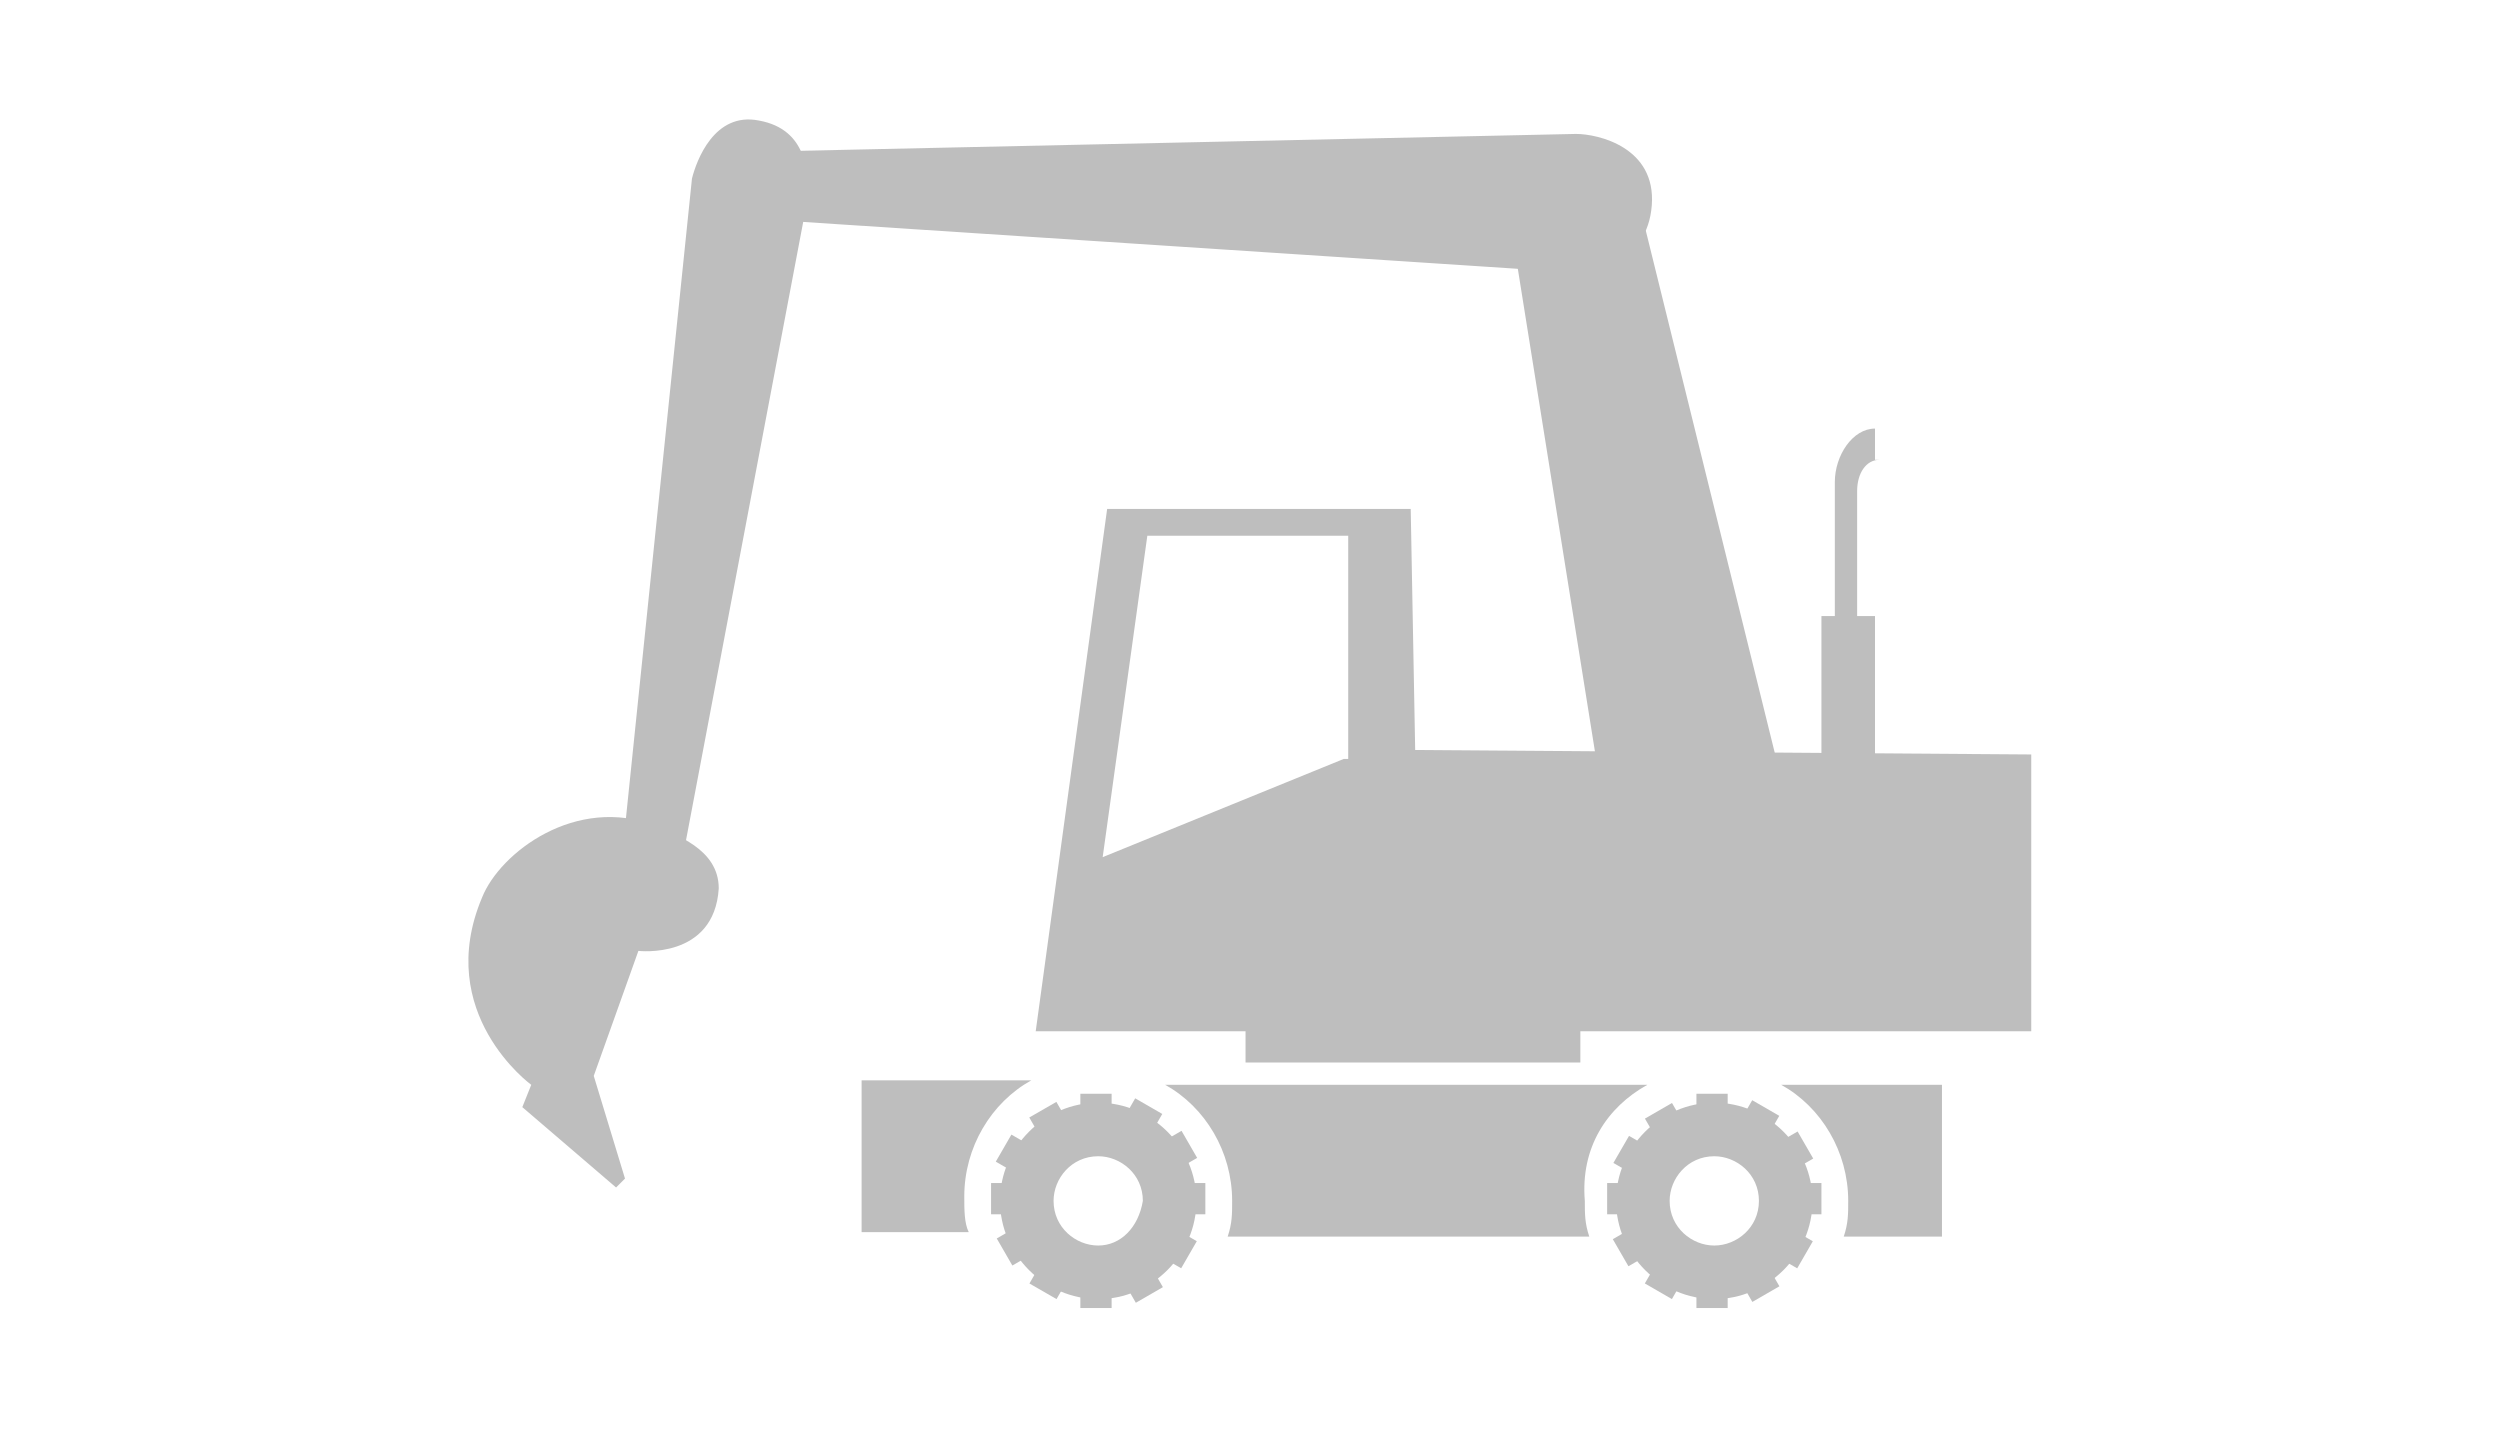 <?xml version="1.0" encoding="utf-8"?>
<!-- Generator: Adobe Illustrator 25.0.1, SVG Export Plug-In . SVG Version: 6.00 Build 0)  -->
<svg version="1.1" id="Ebene_1" xmlns="http://www.w3.org/2000/svg" xmlns:xlink="http://www.w3.org/1999/xlink" x="0px" y="0px"
	 viewBox="0 0 56 32" style="enable-background:new 0 0 56 32;" xml:space="preserve">
<style type="text/css">
	.st0{fill:#BEBEBE;}
</style>
<g>
	<g>
		<path class="st0" d="M42.1,10.3c-0.3,0-0.5,0.3-0.5,0.7v3h-0.5v-3.2c0-0.6,0.4-1.2,0.9-1.2c0,0,0,0,0,0V10.3z"/>
		<rect x="40.8" y="13.8" class="st0" width="1.2" height="4.9"/>
	</g>
	<rect x="27.9" y="22.3" class="st0" width="7.5" height="1.5"/>
	<path class="st0" d="M31.7,16.8l-0.1-5.4h-6.8l-1.6,11.7h22.3v-6.2L31.7,16.8z M30.1,17l-5.4,2.2l1-7.2h4.5V17z"/>
	<g>
		<path class="st0" d="M38.4,24.7c-1.2,0-2.2,1-2.2,2.2c0,1.2,1,2.2,2.2,2.2s2.2-1,2.2-2.2C40.6,25.7,39.6,24.7,38.4,24.7z
			 M38.4,27.9c-0.5,0-1-0.4-1-1c0-0.5,0.4-1,1-1c0.5,0,1,0.4,1,1C39.4,27.5,38.9,27.9,38.4,27.9z"/>
		<g>
			<rect x="36" y="26.5" class="st0" width="0.4" height="0.7"/>
			<rect x="40.4" y="26.5" class="st0" width="0.4" height="0.7"/>
		</g>
		<g>
			<rect x="36.3" y="27.6" transform="matrix(0.866 -0.5 0.5 0.866 -9.109 22.006)" class="st0" width="0.4" height="0.7"/>
			
				<rect x="40.1" y="25.4" transform="matrix(0.866 -0.5 0.5 0.866 -7.507 23.599)" class="st0" width="0.4" height="0.7"/>
		</g>
		<g>
			
				<rect x="37.1" y="28.4" transform="matrix(0.5 -0.866 0.866 0.5 -6.3 46.678)" class="st0" width="0.4" height="0.7"/>
			
				<rect x="39.3" y="24.6" transform="matrix(0.5 -0.866 0.866 0.5 -1.904 46.725)" class="st0" width="0.4" height="0.7"/>
		</g>
		<g>
			<rect x="38" y="28.9" class="st0" width="0.7" height="0.4"/>
			<rect x="38" y="24.5" class="st0" width="0.7" height="0.4"/>
		</g>
		<g>
			
				<rect x="39.1" y="28.6" transform="matrix(0.866 -0.5 0.5 0.866 -9.108 23.599)" class="st0" width="0.7" height="0.4"/>
			
				<rect x="36.9" y="24.8" transform="matrix(0.866 -0.5 0.5 0.866 -7.509 22.03)" class="st0" width="0.7" height="0.4"/>
		</g>
		<g>
			
				<rect x="39.9" y="27.8" transform="matrix(0.5 -0.866 0.866 0.5 -4.114 48.864)" class="st0" width="0.7" height="0.4"/>
			
				<rect x="36.1" y="25.6" transform="matrix(0.501 -0.866 0.866 0.501 -4.116 44.487)" class="st0" width="0.7" height="0.4"/>
		</g>
	</g>
	<g>
		<path class="st0" d="M24.6,24.7c-1.2,0-2.2,1-2.2,2.2c0,1.2,1,2.2,2.2,2.2c1.2,0,2.2-1,2.2-2.2C26.8,25.7,25.8,24.7,24.6,24.7z
			 M24.6,27.9c-0.5,0-1-0.4-1-1c0-0.5,0.4-1,1-1c0.5,0,1,0.4,1,1C25.5,27.5,25.1,27.9,24.6,27.9z"/>
		<g>
			<rect x="22.2" y="26.5" class="st0" width="0.4" height="0.7"/>
			<rect x="26.6" y="26.5" class="st0" width="0.4" height="0.7"/>
		</g>
		<g>
			
				<rect x="22.5" y="27.6" transform="matrix(0.866 -0.5 0.5 0.866 -10.958 15.09)" class="st0" width="0.4" height="0.7"/>
			
				<rect x="26.3" y="25.4" transform="matrix(0.866 -0.5 0.5 0.866 -9.356 16.684)" class="st0" width="0.4" height="0.7"/>
		</g>
		<g>
			
				<rect x="23.3" y="28.4" transform="matrix(0.499 -0.867 0.867 0.499 -13.19 34.78)" class="st0" width="0.4" height="0.7"/>
			
				<rect x="25.5" y="24.6" transform="matrix(0.5 -0.866 0.866 0.5 -8.825 34.732)" class="st0" width="0.4" height="0.7"/>
		</g>
		<g>
			<rect x="24.2" y="28.9" class="st0" width="0.7" height="0.4"/>
			<rect x="24.2" y="24.5" class="st0" width="0.7" height="0.4"/>
		</g>
		<g>
			
				<rect x="25.3" y="28.6" transform="matrix(0.866 -0.5 0.5 0.866 -10.967 16.718)" class="st0" width="0.7" height="0.4"/>
			<rect x="23.1" y="24.8" transform="matrix(0.867 -0.499 0.499 0.867 -9.347 15.057)" class="st0" width="0.7" height="0.4"/>
		</g>
		<g>
			
				<rect x="26.1" y="27.8" transform="matrix(0.5 -0.866 0.866 0.5 -11.013 36.912)" class="st0" width="0.7" height="0.4"/>
			
				<rect x="22.3" y="25.6" transform="matrix(0.5 -0.866 0.866 0.5 -11.014 32.533)" class="st0" width="0.7" height="0.4"/>
		</g>
	</g>
	<g>
		<path class="st0" d="M36.9,24.3H26.1c0.9,0.5,1.5,1.5,1.5,2.6c0,0.3,0,0.5-0.1,0.8h8.1c-0.1-0.3-0.1-0.5-0.1-0.8
			C35.4,25.7,36,24.8,36.9,24.3z"/>
		<path class="st0" d="M21.6,26.8c0-1.1,0.6-2.1,1.5-2.6h-3.8v3.4h2.4C21.6,27.4,21.6,27.1,21.6,26.8z"/>
		<path class="st0" d="M39.9,24.3c0.9,0.5,1.5,1.5,1.5,2.6c0,0.3,0,0.5-0.1,0.8h2.2v-3.4H39.9z"/>
	</g>
	<path class="st0" d="M15.2,19.7c-0.1,0.5-0.4,0.8-0.8,0.7l0,0c-0.4-0.1-0.6-0.5-0.5-0.9L15.5,4C15.6,3.6,16,2.5,17,2.7
		c1.1,0.2,1.1,1.2,1.1,1.7L15.2,19.7z"/>
	<path class="st0" d="M16.9,4.9c-0.5,0-1-0.4-1-0.8l0,0c0-0.4,0.5-0.8,1-0.7L35.3,3c0.5,0,1.8,0.3,1.7,1.6c-0.1,1.3-1.3,1.5-1.8,1.5
		L16.9,4.9z"/>
	<path class="st0" d="M14,26.4l-0.2,0.2l-2.1-1.8l0.2-0.5c0,0-2.2-1.6-1.1-4.2c0.4-1,2.1-2.3,3.9-1.6c0.4,0.2,1.4,0.5,1.4,1.4
		c-0.1,1.6-1.8,1.4-1.8,1.4l-1,2.8L14,26.4z"/>
	<path class="st0" d="M40.9,21.5L36.8,4.9c-0.2-1-1-1.7-1.8-1.6c-0.8,0.2-1.3,1.1-1.1,2.1l2.7,16.9L40.9,21.5z"/>
</g>
</svg>
